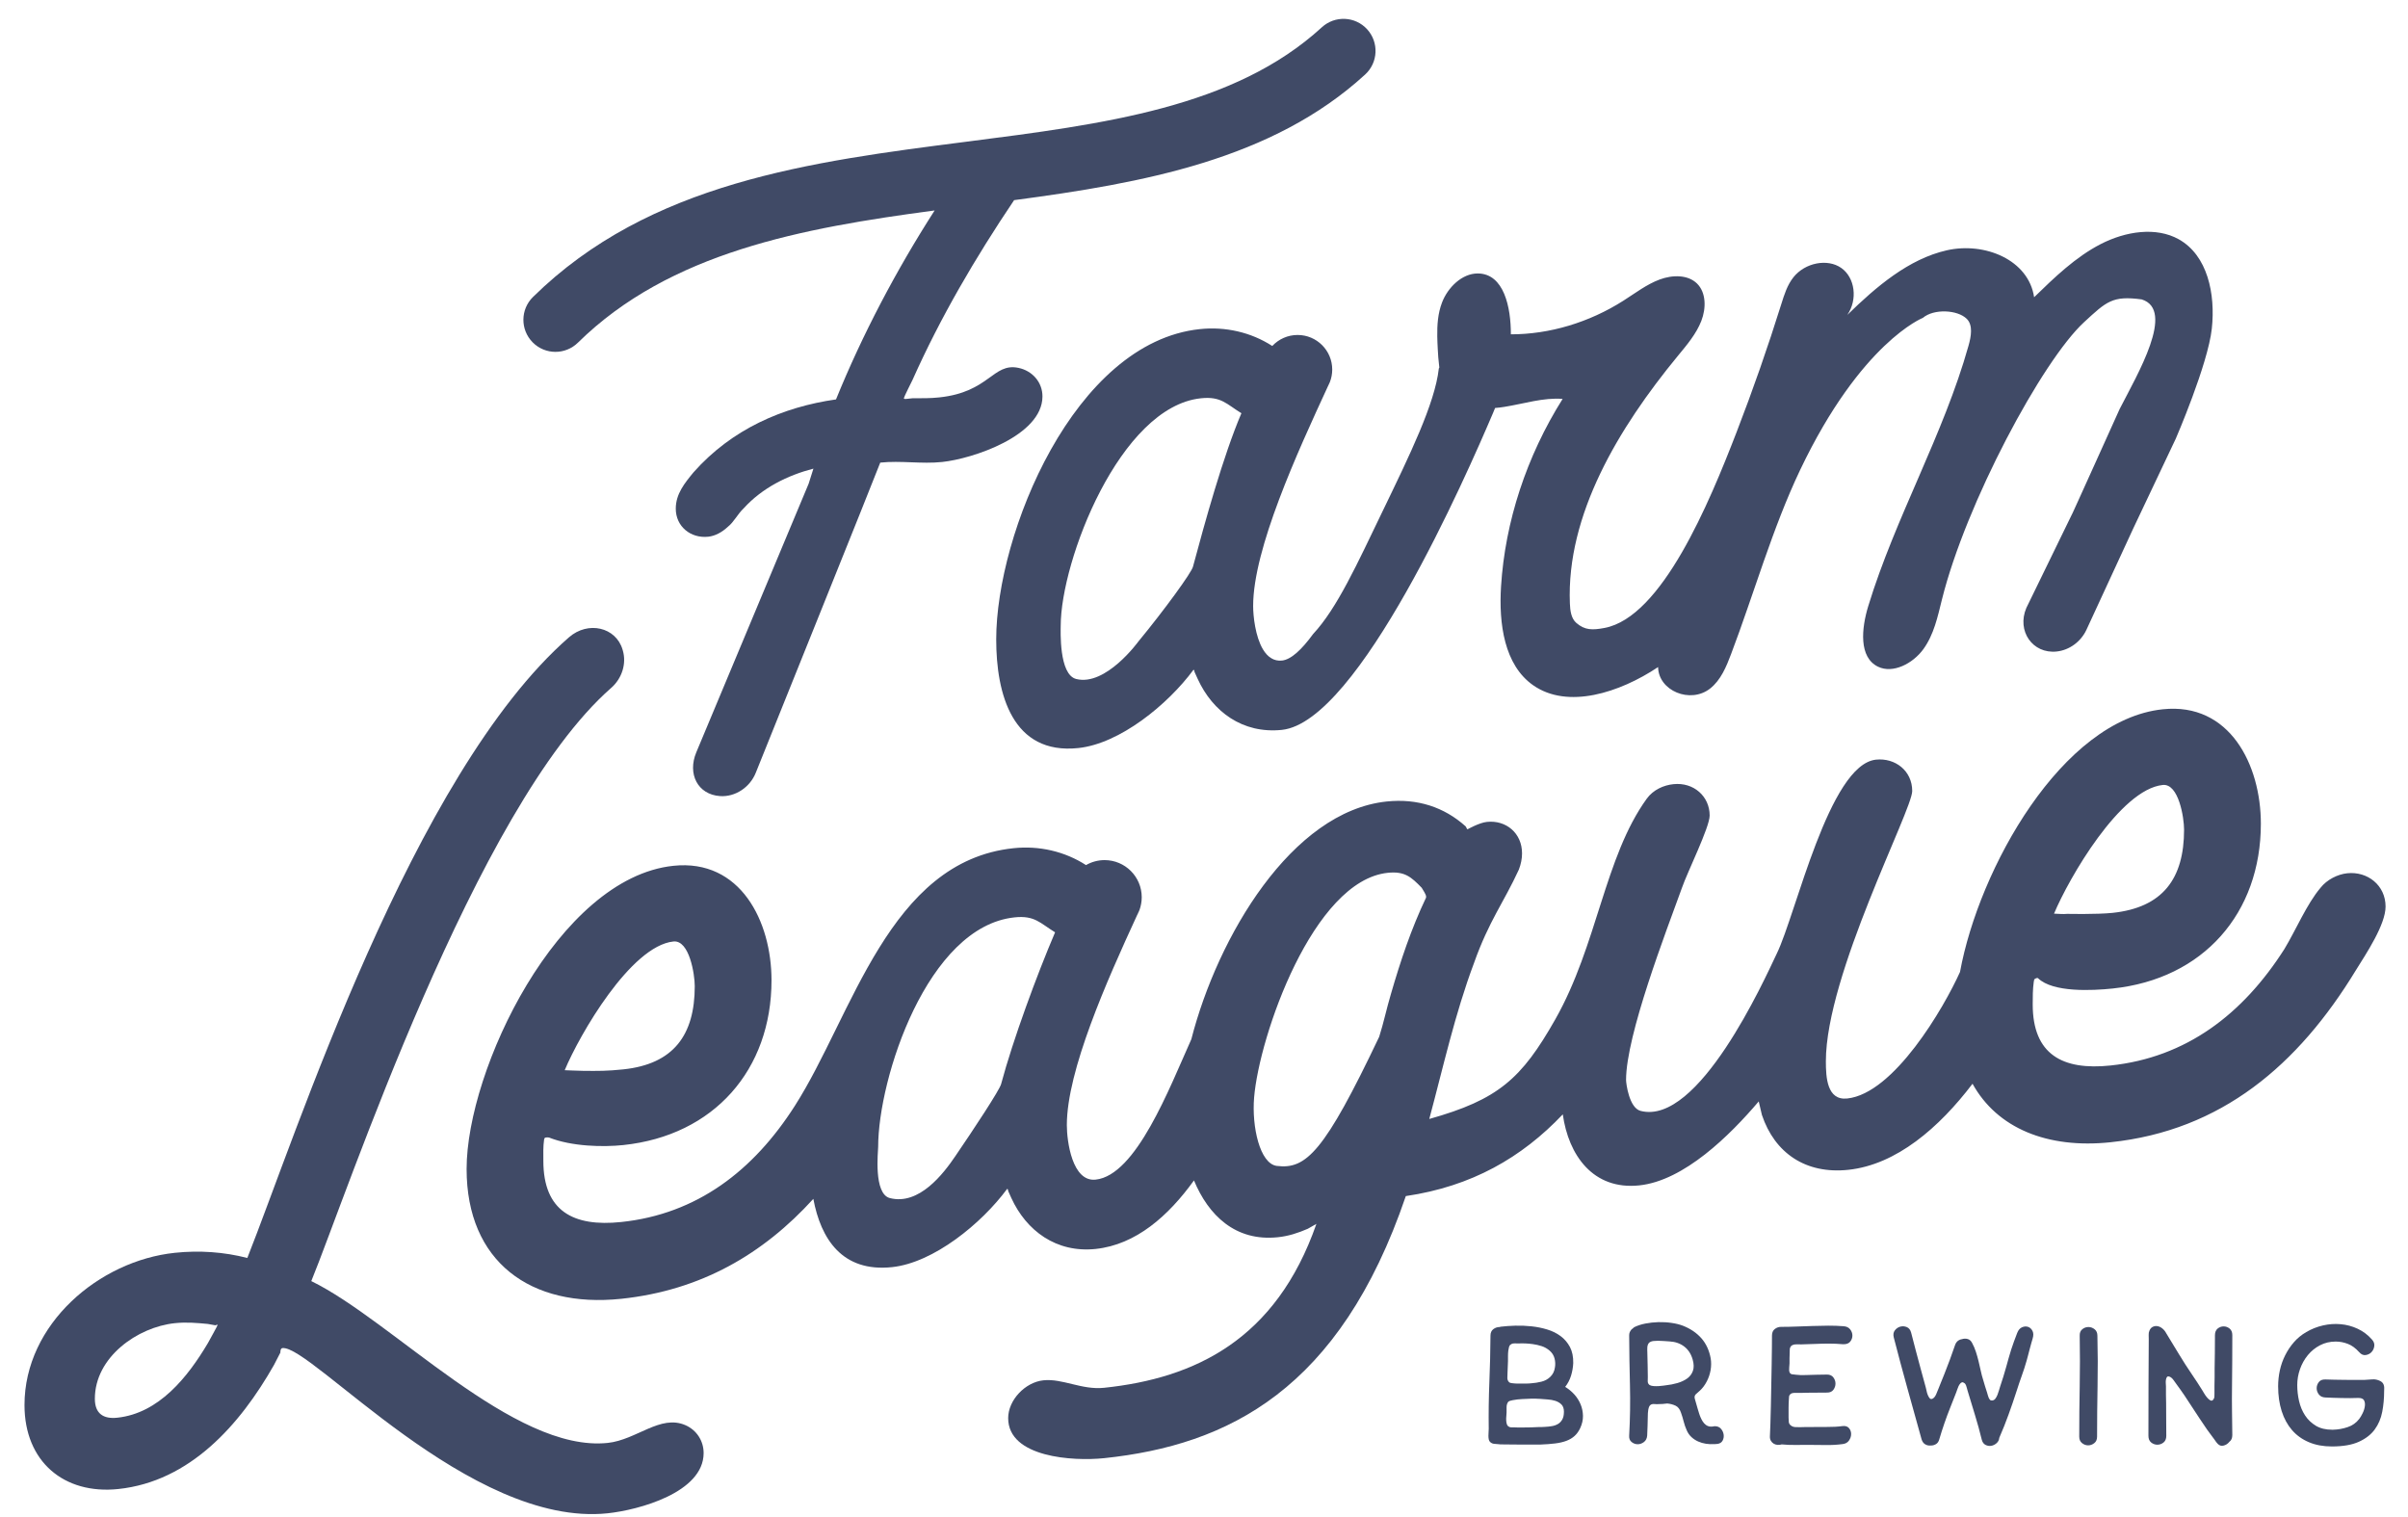 <svg width="127" height="80" viewBox="0 0 127 80" fill="#404A66" xmlns="http://www.w3.org/2000/svg">
<path d="M10.963 70.841C9.895 72.64 8.377 74.542 6.184 74.773C5.453 74.85 5.003 74.559 5.003 73.773C5.003 71.579 7.252 69.993 9.22 69.787C9.839 69.722 10.401 69.775 10.963 69.828L11.357 69.899C11.413 69.894 11.47 69.831 11.47 69.888C11.47 69.944 11.02 70.722 10.963 70.841ZM36.155 75.169C34.825 74.584 33.579 75.942 32.049 76.103C27.101 76.623 20.691 69.65 16.418 67.568C18.282 63.021 25.063 42.562 32.234 36.282C32.812 35.776 33.049 34.99 32.848 34.308L32.834 34.261C32.485 33.077 31.014 32.735 30.007 33.614C21.738 40.831 15.601 59.915 13.044 66.348C11.807 66.029 10.514 65.94 9.22 66.076C5.228 66.495 1.292 69.833 1.292 74.106C1.292 77.086 3.373 78.835 6.24 78.534C10.008 78.138 12.65 75.162 14.45 71.992L14.787 71.338C14.787 71.282 14.787 71.113 14.9 71.101C16.418 70.942 24.796 80.576 32.049 79.814C33.68 79.642 37.109 78.72 37.11 76.639C37.11 75.984 36.731 75.422 36.155 75.169Z" />
<path d="M29.295 18.558C29.722 18.558 30.151 18.396 30.48 18.073C35.331 13.3 42.313 12.028 49.293 11.1C47.262 14.264 45.482 17.646 44.092 21.066C41.292 21.464 38.596 22.629 36.574 24.915C36.108 25.483 35.641 26.051 35.641 26.828C35.641 27.761 36.418 28.405 37.352 28.308C37.715 28.269 38.078 28.075 38.389 27.783C38.7 27.543 38.907 27.107 39.218 26.815C40.203 25.726 41.551 25.066 42.9 24.717C42.825 24.957 42.742 25.223 42.649 25.511L36.723 39.68C36.247 40.819 36.798 41.903 37.968 41.987C38.781 42.046 39.559 41.52 39.863 40.751C39.863 40.751 46.358 24.62 46.425 24.399C47.514 24.284 48.603 24.481 49.692 24.366C51.296 24.197 54.968 22.985 54.98 20.917C54.984 20.153 54.441 19.553 53.712 19.402C52.362 19.122 52.189 20.681 49.536 20.96C49.069 21.01 48.603 21.007 48.136 21.004L47.773 21.042C47.773 21.042 47.67 21.053 47.67 21.001C47.67 20.949 48.084 20.128 48.136 20.019C49.592 16.753 51.44 13.592 53.485 10.556C60.286 9.652 67.099 8.421 71.999 3.93C72.687 3.3 72.733 2.231 72.103 1.543C71.473 0.854 70.403 0.808 69.715 1.439C65.103 5.666 58.234 6.545 50.963 7.475C42.751 8.527 34.259 9.614 28.11 15.664C27.444 16.318 27.436 17.388 28.09 18.053C28.421 18.39 28.858 18.558 29.295 18.558Z" />
<path d="M82.395 74.868C82.337 74.972 82.261 75.051 82.166 75.106C82.071 75.161 81.965 75.199 81.845 75.218C81.726 75.238 81.605 75.251 81.483 75.256C81.433 75.262 81.384 75.264 81.337 75.264C81.29 75.264 81.242 75.264 81.192 75.264C80.891 75.281 80.589 75.289 80.283 75.289C80.206 75.289 80.129 75.289 80.055 75.289C79.979 75.289 79.903 75.287 79.825 75.281C79.786 75.281 79.745 75.281 79.7 75.281C79.656 75.281 79.617 75.27 79.583 75.248C79.528 75.22 79.49 75.174 79.471 75.11C79.451 75.046 79.44 74.977 79.438 74.902C79.435 74.827 79.438 74.753 79.446 74.681C79.454 74.609 79.458 74.548 79.458 74.498C79.458 74.42 79.458 74.33 79.458 74.227C79.458 74.124 79.481 74.037 79.525 73.964C79.553 73.92 79.593 73.893 79.646 73.881C79.699 73.87 79.745 73.859 79.784 73.848C79.861 73.831 79.942 73.819 80.025 73.81C80.108 73.802 80.192 73.795 80.275 73.79C80.436 73.778 80.597 73.772 80.758 73.769C80.919 73.766 81.08 73.77 81.242 73.781C81.353 73.793 81.48 73.802 81.624 73.81C81.769 73.819 81.905 73.844 82.033 73.885C82.16 73.927 82.267 73.991 82.354 74.077C82.439 74.163 82.483 74.29 82.483 74.456C82.483 74.628 82.454 74.766 82.395 74.868ZM79.508 72.406L79.533 71.781C79.533 71.687 79.533 71.595 79.533 71.507C79.533 71.418 79.539 71.326 79.55 71.232C79.561 71.182 79.571 71.132 79.579 71.082C79.588 71.032 79.605 70.987 79.633 70.948L79.671 70.919L79.708 70.89C79.759 70.862 79.818 70.85 79.888 70.853C79.957 70.855 80.022 70.856 80.083 70.856C80.211 70.851 80.336 70.851 80.458 70.856C80.581 70.862 80.706 70.873 80.833 70.89C80.994 70.912 81.153 70.948 81.308 70.998C81.464 71.048 81.605 71.129 81.733 71.24C81.861 71.351 81.945 71.486 81.987 71.644C82.029 71.803 82.036 71.962 82.008 72.123C81.98 72.323 81.897 72.49 81.758 72.623C81.63 72.745 81.476 72.829 81.296 72.873C81.115 72.918 80.939 72.945 80.766 72.957C80.667 72.968 80.567 72.973 80.467 72.973C80.366 72.973 80.267 72.973 80.167 72.973C80.117 72.973 80.066 72.973 80.016 72.973C79.967 72.973 79.917 72.97 79.867 72.965C79.822 72.959 79.771 72.954 79.713 72.948C79.654 72.943 79.608 72.92 79.575 72.882C79.52 72.82 79.495 72.744 79.5 72.652C79.505 72.561 79.508 72.478 79.508 72.406ZM83.037 73.552C82.895 73.394 82.733 73.259 82.549 73.148C82.689 72.97 82.791 72.773 82.858 72.556C82.925 72.34 82.963 72.118 82.974 71.89C82.98 71.557 82.921 71.275 82.8 71.044C82.677 70.814 82.513 70.622 82.308 70.469C82.102 70.317 81.867 70.2 81.6 70.12C81.333 70.039 81.057 69.983 80.771 69.953C80.485 69.922 80.2 69.911 79.917 69.919C79.633 69.927 79.375 69.946 79.142 69.974L79.092 69.99C78.97 69.99 78.859 70.028 78.759 70.103C78.659 70.178 78.609 70.293 78.609 70.448C78.603 71.276 78.584 72.095 78.55 72.906C78.517 73.717 78.506 74.534 78.517 75.356C78.517 75.406 78.514 75.465 78.509 75.531C78.503 75.598 78.501 75.664 78.501 75.731C78.501 75.797 78.507 75.861 78.52 75.922C78.533 75.984 78.56 76.031 78.601 76.064C78.667 76.12 78.74 76.149 78.821 76.152C78.901 76.154 78.981 76.161 79.059 76.172C79.075 76.178 79.136 76.181 79.242 76.181C79.347 76.181 79.474 76.182 79.621 76.185C79.768 76.188 79.928 76.189 80.1 76.189C80.272 76.189 80.438 76.189 80.596 76.189C80.754 76.189 80.891 76.189 81.008 76.189C81.125 76.189 81.203 76.189 81.242 76.189C81.53 76.178 81.788 76.159 82.016 76.131C82.244 76.103 82.443 76.057 82.612 75.993C82.781 75.93 82.926 75.843 83.045 75.735C83.165 75.627 83.263 75.489 83.341 75.323C83.441 75.106 83.49 74.892 83.487 74.681C83.484 74.47 83.444 74.269 83.366 74.077C83.288 73.885 83.178 73.71 83.037 73.552Z" />
<path d="M89.285 72.303C89.227 72.466 89.127 72.6 88.986 72.702C88.844 72.805 88.673 72.885 88.473 72.944C88.273 73.002 88.065 73.043 87.848 73.065C87.837 73.065 87.797 73.07 87.727 73.082C87.658 73.093 87.579 73.101 87.49 73.106C87.401 73.112 87.312 73.112 87.224 73.106C87.134 73.101 87.065 73.084 87.015 73.056L86.99 73.04C86.929 72.99 86.9 72.925 86.903 72.844C86.906 72.764 86.907 72.69 86.907 72.623C86.907 72.518 86.906 72.415 86.903 72.315C86.9 72.215 86.898 72.112 86.898 72.007C86.893 71.896 86.89 71.783 86.89 71.669C86.89 71.555 86.887 71.44 86.882 71.324C86.882 71.285 86.88 71.242 86.878 71.194C86.875 71.147 86.876 71.098 86.882 71.049C86.887 70.998 86.898 70.953 86.915 70.911C86.932 70.869 86.957 70.835 86.99 70.807C87.051 70.762 87.125 70.736 87.211 70.728C87.297 70.719 87.373 70.715 87.44 70.715C87.54 70.715 87.641 70.719 87.744 70.728C87.847 70.736 87.948 70.743 88.048 70.749C88.354 70.765 88.613 70.855 88.828 71.019C89.041 71.183 89.19 71.412 89.273 71.707C89.34 71.94 89.344 72.139 89.285 72.303ZM90.764 75.356C90.686 75.267 90.581 75.222 90.448 75.222H90.423L90.369 75.231L90.323 75.239C90.19 75.256 90.073 75.228 89.973 75.156C89.906 75.106 89.851 75.046 89.807 74.977C89.762 74.907 89.723 74.834 89.69 74.756C89.656 74.678 89.627 74.598 89.602 74.514C89.577 74.431 89.554 74.353 89.531 74.281C89.509 74.198 89.486 74.116 89.461 74.035C89.436 73.955 89.412 73.873 89.39 73.79C89.373 73.734 89.369 73.687 89.377 73.648C89.385 73.609 89.404 73.574 89.431 73.544L89.528 73.456C89.563 73.428 89.601 73.395 89.64 73.357C89.79 73.223 89.918 73.054 90.023 72.848C90.117 72.665 90.183 72.469 90.219 72.261C90.255 72.052 90.256 71.846 90.223 71.64C90.145 71.218 89.981 70.865 89.732 70.582C89.481 70.299 89.159 70.079 88.765 69.924C88.593 69.857 88.392 69.807 88.165 69.774C87.938 69.74 87.705 69.726 87.469 69.732C87.233 69.738 87.003 69.763 86.778 69.807C86.553 69.851 86.357 69.916 86.19 69.999L86.149 70.032L86.115 70.066L86.057 70.107L86.016 70.157C85.987 70.196 85.966 70.236 85.949 70.278C85.932 70.319 85.924 70.371 85.924 70.432C85.929 71.321 85.943 72.201 85.966 73.073C85.987 73.945 85.974 74.826 85.924 75.714C85.912 75.864 85.956 75.978 86.053 76.056C86.15 76.134 86.257 76.172 86.374 76.172C86.49 76.172 86.6 76.134 86.703 76.056C86.805 75.978 86.862 75.864 86.874 75.714C86.885 75.542 86.892 75.372 86.894 75.202C86.897 75.033 86.902 74.859 86.907 74.681C86.907 74.642 86.908 74.592 86.911 74.531C86.914 74.47 86.921 74.409 86.932 74.348C86.943 74.287 86.96 74.231 86.982 74.181C87.004 74.131 87.04 74.096 87.09 74.073C87.14 74.051 87.2 74.044 87.269 74.052C87.339 74.061 87.401 74.062 87.457 74.056C87.534 74.056 87.614 74.053 87.694 74.048C87.775 74.043 87.854 74.034 87.932 74.023C88.098 74.039 88.245 74.079 88.373 74.14C88.501 74.201 88.595 74.323 88.656 74.506C88.712 74.662 88.759 74.817 88.798 74.973C88.837 75.128 88.89 75.281 88.957 75.431C89.018 75.576 89.101 75.696 89.207 75.793C89.312 75.891 89.43 75.968 89.561 76.027C89.691 76.085 89.829 76.125 89.973 76.147C90.117 76.17 90.262 76.175 90.406 76.164L90.423 76.172H90.431L90.448 76.164L90.51 76.16L90.573 76.156C90.706 76.139 90.799 76.081 90.852 75.981C90.905 75.881 90.923 75.774 90.906 75.66C90.889 75.546 90.842 75.445 90.764 75.356Z" />
<path d="M94.526 70.948C94.573 70.926 94.624 70.912 94.676 70.906C94.729 70.901 94.785 70.9 94.843 70.903C94.901 70.905 94.953 70.906 94.997 70.906C95.119 70.901 95.24 70.897 95.359 70.894C95.479 70.891 95.602 70.887 95.731 70.882C95.98 70.871 96.226 70.865 96.468 70.865C96.709 70.865 96.955 70.876 97.205 70.898H97.238C97.394 70.898 97.509 70.851 97.584 70.757C97.659 70.662 97.697 70.557 97.697 70.44C97.697 70.324 97.658 70.215 97.58 70.115C97.502 70.015 97.388 69.96 97.238 69.948C96.966 69.927 96.693 69.917 96.418 69.919C96.142 69.922 95.866 69.927 95.588 69.936C95.311 69.944 95.033 69.954 94.756 69.965C94.478 69.977 94.203 69.982 93.93 69.982C93.814 69.982 93.705 70.019 93.606 70.094C93.506 70.169 93.456 70.285 93.456 70.44C93.456 70.579 93.454 70.787 93.452 71.065C93.448 71.343 93.445 71.654 93.439 71.998C93.433 72.343 93.426 72.705 93.418 73.085C93.41 73.466 93.403 73.83 93.397 74.177C93.392 74.524 93.383 74.837 93.372 75.114C93.361 75.392 93.353 75.603 93.347 75.747C93.342 75.842 93.359 75.922 93.397 75.989C93.436 76.055 93.486 76.107 93.547 76.143C93.608 76.179 93.676 76.2 93.752 76.206C93.826 76.211 93.9 76.203 93.972 76.181C94.205 76.203 94.44 76.213 94.676 76.21C94.912 76.207 95.147 76.206 95.38 76.206C95.669 76.206 95.97 76.209 96.284 76.214C96.598 76.219 96.897 76.203 97.18 76.164C97.33 76.147 97.442 76.085 97.517 75.977C97.593 75.868 97.63 75.754 97.63 75.635C97.63 75.516 97.593 75.412 97.517 75.322C97.442 75.234 97.33 75.197 97.18 75.214C96.93 75.248 96.666 75.263 96.388 75.26C96.111 75.257 95.844 75.258 95.588 75.264C95.483 75.264 95.379 75.264 95.276 75.264C95.173 75.264 95.067 75.267 94.956 75.272C94.883 75.272 94.799 75.271 94.705 75.269C94.611 75.266 94.533 75.242 94.472 75.197C94.394 75.147 94.351 75.081 94.343 74.998C94.335 74.914 94.331 74.834 94.331 74.756V74.264C94.331 74.186 94.332 74.11 94.335 74.035C94.338 73.96 94.342 73.884 94.347 73.806C94.353 73.773 94.355 73.731 94.355 73.681C94.355 73.631 94.369 73.592 94.397 73.564C94.436 73.514 94.487 73.484 94.551 73.473C94.615 73.462 94.678 73.459 94.739 73.464C94.828 73.464 94.916 73.464 95.005 73.464C95.094 73.464 95.186 73.462 95.281 73.456C95.458 73.456 95.637 73.455 95.818 73.452C95.998 73.45 96.18 73.448 96.363 73.448C96.513 73.448 96.624 73.398 96.697 73.298C96.769 73.198 96.805 73.089 96.805 72.973C96.805 72.856 96.768 72.748 96.693 72.648C96.618 72.548 96.508 72.498 96.363 72.498C96.174 72.498 95.987 72.501 95.801 72.507C95.615 72.512 95.427 72.517 95.239 72.523C95.15 72.528 95.065 72.53 94.985 72.527C94.904 72.525 94.82 72.517 94.73 72.507C94.669 72.495 94.605 72.489 94.539 72.485C94.472 72.483 94.422 72.451 94.389 72.39C94.361 72.329 94.353 72.248 94.364 72.148C94.375 72.048 94.381 71.968 94.381 71.906C94.381 71.812 94.381 71.722 94.381 71.635C94.381 71.55 94.383 71.459 94.389 71.365C94.394 71.321 94.396 71.269 94.393 71.211C94.39 71.152 94.4 71.101 94.422 71.057C94.444 71.007 94.479 70.971 94.526 70.948Z" />
<path d="M106.962 69.982C106.862 69.948 106.756 69.956 106.645 70.003C106.534 70.05 106.447 70.151 106.387 70.307C106.325 70.468 106.268 70.62 106.216 70.761C106.163 70.903 106.114 71.044 106.07 71.186C106.025 71.328 105.982 71.472 105.941 71.619C105.899 71.766 105.856 71.921 105.812 72.082C105.762 72.259 105.71 72.436 105.657 72.611C105.605 72.786 105.547 72.962 105.486 73.139C105.47 73.189 105.45 73.254 105.428 73.331C105.406 73.409 105.38 73.487 105.349 73.564C105.319 73.642 105.281 73.71 105.237 73.769C105.192 73.827 105.137 73.859 105.07 73.865C105.02 73.87 104.981 73.858 104.953 73.827C104.926 73.796 104.902 73.759 104.883 73.715C104.863 73.67 104.848 73.624 104.837 73.577C104.825 73.53 104.814 73.49 104.803 73.456C104.764 73.345 104.729 73.233 104.695 73.119C104.662 73.005 104.628 72.892 104.595 72.781C104.545 72.626 104.502 72.463 104.466 72.294C104.43 72.125 104.391 71.955 104.349 71.786C104.307 71.616 104.261 71.451 104.208 71.29C104.155 71.129 104.09 70.976 104.012 70.832C103.951 70.715 103.869 70.644 103.766 70.62C103.664 70.594 103.565 70.599 103.47 70.632C103.393 70.643 103.322 70.673 103.258 70.723C103.194 70.773 103.146 70.846 103.112 70.94C103.023 71.201 102.932 71.459 102.837 71.715C102.743 71.971 102.646 72.223 102.546 72.473C102.495 72.601 102.444 72.729 102.391 72.856C102.339 72.984 102.287 73.112 102.237 73.24C102.209 73.317 102.169 73.416 102.116 73.535C102.064 73.655 101.999 73.734 101.92 73.773C101.859 73.801 101.809 73.791 101.771 73.744C101.732 73.697 101.698 73.638 101.671 73.569C101.643 73.499 101.622 73.427 101.608 73.352C101.594 73.277 101.582 73.223 101.57 73.189C101.526 73.029 101.482 72.866 101.437 72.702C101.393 72.538 101.348 72.376 101.304 72.215C101.215 71.892 101.129 71.572 101.046 71.252C100.963 70.933 100.879 70.612 100.796 70.29C100.757 70.14 100.68 70.041 100.567 69.994C100.453 69.947 100.339 69.939 100.225 69.969C100.111 70 100.015 70.065 99.937 70.165C99.86 70.265 99.841 70.39 99.879 70.54C100.113 71.445 100.353 72.343 100.6 73.231C100.847 74.12 101.096 75.014 101.346 75.914C101.384 76.037 101.448 76.124 101.537 76.177C101.626 76.229 101.721 76.25 101.821 76.239C101.915 76.245 102.007 76.222 102.095 76.172C102.185 76.122 102.246 76.037 102.279 75.914C102.362 75.631 102.451 75.352 102.546 75.077C102.64 74.802 102.743 74.526 102.854 74.248L103.179 73.423C103.19 73.395 103.205 73.351 103.225 73.29C103.244 73.229 103.267 73.169 103.295 73.11C103.323 73.052 103.356 73.002 103.395 72.96C103.434 72.919 103.479 72.901 103.529 72.906L103.629 72.965C103.656 72.998 103.678 73.037 103.695 73.081C103.712 73.126 103.726 73.172 103.737 73.219C103.748 73.266 103.759 73.306 103.77 73.34C103.898 73.768 104.028 74.198 104.162 74.631C104.295 75.064 104.415 75.497 104.52 75.931C104.554 76.064 104.619 76.156 104.716 76.206C104.813 76.256 104.913 76.272 105.016 76.256C105.119 76.239 105.213 76.193 105.299 76.118C105.385 76.043 105.434 75.948 105.445 75.831C105.622 75.425 105.785 75.018 105.932 74.61C106.08 74.202 106.223 73.784 106.361 73.356C106.445 73.09 106.534 72.826 106.628 72.565C106.723 72.304 106.809 72.037 106.886 71.765C106.903 71.698 106.927 71.611 106.957 71.502C106.988 71.394 107.017 71.283 107.044 71.169C107.072 71.055 107.101 70.947 107.132 70.844C107.163 70.742 107.186 70.659 107.203 70.599C107.253 70.437 107.25 70.302 107.195 70.195C107.139 70.086 107.061 70.015 106.962 69.982Z" />
<path d="M110.471 70.107C110.371 70.029 110.263 69.99 110.144 69.99C110.026 69.99 109.918 70.029 109.822 70.107C109.726 70.184 109.68 70.299 109.686 70.448C109.702 71.343 109.702 72.23 109.686 73.111C109.669 73.991 109.661 74.878 109.661 75.773C109.661 75.922 109.71 76.037 109.81 76.114C109.909 76.192 110.016 76.231 110.132 76.231C110.247 76.231 110.354 76.192 110.454 76.114C110.553 76.037 110.602 75.922 110.602 75.773C110.602 74.878 110.611 73.991 110.627 73.111C110.644 72.23 110.641 71.343 110.619 70.448C110.619 70.299 110.569 70.184 110.471 70.107Z" />
<path d="M117.73 71.777C117.733 71.308 117.734 70.854 117.734 70.415C117.734 70.265 117.687 70.151 117.593 70.073C117.498 69.996 117.393 69.957 117.276 69.957C117.159 69.957 117.054 69.996 116.959 70.073C116.865 70.151 116.818 70.271 116.818 70.431V70.573C116.818 70.84 116.817 71.105 116.813 71.369C116.811 71.633 116.807 71.898 116.801 72.165C116.801 72.32 116.801 72.473 116.801 72.623C116.801 72.773 116.799 72.926 116.793 73.081V73.49C116.793 73.55 116.791 73.61 116.789 73.668C116.786 73.727 116.765 73.778 116.726 73.823C116.682 73.878 116.631 73.889 116.572 73.856C116.514 73.823 116.457 73.773 116.401 73.706C116.345 73.64 116.295 73.569 116.251 73.494C116.207 73.419 116.176 73.367 116.159 73.34C116.071 73.195 115.98 73.054 115.889 72.915C115.797 72.776 115.704 72.637 115.61 72.498C115.382 72.165 115.153 71.808 114.922 71.427C114.692 71.047 114.468 70.679 114.252 70.324C114.196 70.218 114.127 70.132 114.043 70.065C113.96 69.998 113.874 69.958 113.785 69.944C113.696 69.93 113.613 69.943 113.535 69.982C113.457 70.021 113.399 70.09 113.36 70.19C113.332 70.251 113.319 70.325 113.323 70.411C113.326 70.497 113.327 70.573 113.327 70.64C113.321 71.479 113.317 72.313 113.314 73.144C113.311 73.974 113.31 74.811 113.31 75.656V75.731C113.31 75.886 113.359 76.003 113.456 76.081C113.553 76.158 113.661 76.197 113.781 76.197C113.9 76.197 114.009 76.158 114.106 76.081C114.203 76.003 114.252 75.886 114.252 75.731C114.252 75.442 114.25 75.154 114.247 74.868C114.245 74.583 114.243 74.295 114.243 74.006C114.238 73.862 114.235 73.716 114.235 73.569C114.235 73.421 114.235 73.273 114.235 73.123C114.235 73.096 114.232 73.048 114.227 72.981C114.221 72.915 114.222 72.849 114.231 72.785C114.239 72.722 114.257 72.671 114.285 72.631C114.312 72.592 114.357 72.584 114.418 72.606C114.496 72.634 114.568 72.695 114.635 72.79C114.702 72.884 114.757 72.962 114.802 73.022C114.873 73.118 114.943 73.213 115.01 73.31C115.077 73.407 115.143 73.504 115.21 73.598C115.476 73.998 115.739 74.398 115.997 74.797C116.255 75.197 116.531 75.589 116.826 75.972L116.835 75.989L116.91 76.089C117.009 76.222 117.125 76.275 117.255 76.248C117.386 76.219 117.493 76.153 117.576 76.047C117.681 75.97 117.734 75.85 117.734 75.689C117.729 75.262 117.723 74.838 117.718 74.418C117.712 73.999 117.712 73.573 117.718 73.139C117.723 72.701 117.727 72.247 117.73 71.777Z" />
<path d="M125.674 72.952C125.646 72.91 125.602 72.873 125.541 72.84C125.396 72.768 125.254 72.738 125.112 72.752C124.97 72.766 124.824 72.776 124.674 72.781C124.536 72.781 124.377 72.781 124.2 72.781C124.022 72.781 123.841 72.78 123.658 72.777C123.475 72.775 123.294 72.772 123.116 72.769C122.938 72.766 122.781 72.762 122.641 72.756C122.486 72.751 122.371 72.797 122.296 72.894C122.221 72.991 122.183 73.1 122.183 73.219C122.183 73.338 122.222 73.448 122.3 73.548C122.378 73.648 122.492 73.7 122.641 73.706C122.752 73.712 122.884 73.717 123.033 73.723C123.183 73.728 123.337 73.733 123.496 73.735C123.654 73.738 123.81 73.74 123.962 73.74C124.115 73.74 124.247 73.737 124.358 73.731C124.525 73.726 124.631 73.766 124.679 73.852C124.726 73.938 124.741 74.042 124.724 74.165C124.708 74.287 124.669 74.41 124.608 74.535C124.547 74.66 124.488 74.759 124.433 74.831C124.272 75.042 124.065 75.189 123.812 75.272C123.559 75.356 123.305 75.4 123.05 75.406H122.991C122.658 75.406 122.375 75.337 122.141 75.198C121.909 75.059 121.718 74.877 121.571 74.652C121.424 74.427 121.318 74.174 121.254 73.894C121.19 73.614 121.159 73.331 121.159 73.048C121.159 72.765 121.207 72.485 121.304 72.211C121.401 71.936 121.539 71.69 121.717 71.473C121.894 71.257 122.109 71.083 122.358 70.953C122.608 70.822 122.886 70.757 123.192 70.757C123.403 70.757 123.614 70.797 123.825 70.878C124.036 70.958 124.236 71.104 124.425 71.315C124.525 71.431 124.636 71.483 124.758 71.469C124.88 71.455 124.983 71.406 125.066 71.323C125.149 71.24 125.201 71.134 125.22 71.007C125.24 70.879 125.2 70.76 125.099 70.649C124.883 70.404 124.631 70.215 124.346 70.082C124.059 69.948 123.761 69.868 123.45 69.841C123.139 69.812 122.826 69.835 122.513 69.907C122.199 69.979 121.906 70.096 121.634 70.257C121.384 70.401 121.167 70.579 120.984 70.79C120.8 71.001 120.646 71.232 120.521 71.482C120.396 71.732 120.303 71.995 120.242 72.273C120.181 72.551 120.151 72.832 120.151 73.115C120.151 73.598 120.213 74.035 120.338 74.427C120.463 74.819 120.645 75.152 120.883 75.426C121.122 75.702 121.418 75.914 121.771 76.064C122.123 76.214 122.528 76.289 122.983 76.289C123.572 76.289 124.047 76.207 124.408 76.043C124.769 75.879 125.048 75.663 125.245 75.394C125.442 75.124 125.574 74.814 125.641 74.464C125.708 74.115 125.741 73.753 125.741 73.381C125.741 73.331 125.742 73.281 125.745 73.231C125.748 73.181 125.744 73.132 125.732 73.086C125.722 73.038 125.702 72.994 125.674 72.952Z" />
<path d="M62.92 29.884C62.864 30.173 61.414 32.167 60.038 33.836C60.038 33.836 58.32 36.21 56.757 35.811C55.839 35.577 55.943 33.232 55.943 33.008C55.943 29.578 59.064 21.456 63.337 21.006C64.406 20.893 64.687 21.313 65.473 21.794C64.517 24.03 63.539 27.571 62.92 29.884ZM114.909 12.62C113.718 11.954 112.114 12.193 110.79 12.875C109.466 13.558 108.36 14.627 107.281 15.677C106.992 13.707 104.68 12.749 102.674 13.202C100.668 13.657 98.953 15.12 97.429 16.609C97.986 15.803 97.836 14.641 97.11 14.133C96.385 13.624 95.203 13.853 94.591 14.619C94.262 15.031 94.103 15.542 93.949 16.034C93.237 18.312 92.448 20.572 91.583 22.808C90.145 26.528 87.65 32.554 84.62 33.12C83.978 33.24 83.585 33.241 83.139 32.856C82.863 32.618 82.811 32.206 82.797 31.826C82.61 27.164 85.354 22.58 88.49 18.772C88.966 18.195 89.461 17.613 89.728 16.929C89.994 16.245 89.981 15.424 89.502 14.954C89.023 14.484 88.211 14.488 87.529 14.743C86.845 14.998 86.245 15.461 85.621 15.858C83.814 17.008 81.719 17.635 79.684 17.633C79.69 16.228 79.328 14.419 77.931 14.423C77.112 14.423 76.363 15.153 76.056 15.949C75.832 16.531 75.794 17.141 75.803 17.748C75.806 17.97 75.818 18.192 75.829 18.41C75.844 18.698 75.862 18.998 75.901 19.287L75.912 19.379L75.884 19.44C75.679 21.287 74.339 24.023 72.917 26.968C71.584 29.729 70.523 32.081 69.255 33.439C68.65 34.269 68.091 34.789 67.611 34.839C67.396 34.861 67.211 34.815 67.05 34.717L67.049 34.715C66.873 34.613 66.729 34.447 66.609 34.247C66.207 33.574 66.092 32.499 66.092 31.961C66.092 28.945 68.426 23.856 70.039 20.366L70.042 20.361C70.076 20.291 70.107 20.22 70.139 20.152C70.218 19.947 70.263 19.725 70.263 19.492C70.263 18.484 69.445 17.667 68.437 17.667C67.914 17.667 67.443 17.887 67.11 18.238L67.104 18.249L67.1 18.247C65.976 17.522 64.628 17.216 63.282 17.358C56.647 18.055 52.541 28.157 52.541 33.724C52.541 36.592 53.385 39.821 56.87 39.454C59.064 39.223 61.593 37.158 62.943 35.329C62.999 35.323 62.999 35.436 62.999 35.436L63.169 35.811C63.955 37.527 65.53 38.713 67.611 38.495C71.659 38.067 77.34 25.075 78.745 21.779C78.774 21.702 78.811 21.613 78.852 21.518C79.017 21.506 79.181 21.485 79.342 21.459C80.369 21.297 81.404 20.956 82.414 21.04C80.513 24.061 79.379 27.514 79.166 30.933C79.043 32.899 79.335 35.072 80.859 36.141C82.678 37.416 85.413 36.542 87.449 35.183C87.47 36.438 89.151 37.133 90.192 36.316C90.759 35.869 91.046 35.166 91.297 34.502C92.487 31.367 93.478 27.857 94.94 24.788C98.152 18.048 101.415 16.764 101.415 16.764C101.994 16.273 103.242 16.335 103.728 16.816C104.065 17.149 103.961 17.737 103.822 18.231C102.506 22.92 99.959 27.297 98.534 31.965C98.175 33.137 98.023 34.669 99.05 35.164C99.83 35.541 100.882 35.007 101.441 34.236C101.999 33.465 102.195 32.523 102.419 31.623C103.687 26.528 107.714 19.02 109.919 16.989C111.101 15.901 111.412 15.583 112.954 15.791C114.744 16.347 112.734 19.736 111.795 21.567C111.795 21.567 109.142 27.449 109.294 27.09L106.87 32.067C106.354 33.278 107.201 34.496 108.47 34.362C109.139 34.291 109.749 33.846 110.043 33.211L112.508 27.875C113.47 25.837 114.435 23.795 114.752 23.137C114.752 23.137 116.447 19.224 116.653 17.332C116.852 15.498 116.428 13.469 114.909 12.62Z" />
<path d="M67.1 18.247L67.11 18.238L67.104 18.25L67.1 18.247Z" />
<path d="M75.213 47.339C74.425 48.996 73.863 50.687 73.358 52.427C73.132 53.181 72.965 53.985 72.739 54.684C69.853 60.751 68.891 61.688 67.341 61.493C66.444 61.38 66.014 59.421 66.143 57.882C66.415 54.632 69.253 46.448 73.19 46.034C74.089 45.94 74.43 46.256 74.982 46.823C75.04 46.928 75.213 47.171 75.213 47.284V47.339ZM52.802 57.167C52.746 57.453 51.321 59.609 50.38 60.985C49.763 61.896 48.476 63.588 46.931 63.189C46.059 62.964 46.315 60.717 46.315 60.491C46.315 56.872 48.909 48.867 53.51 48.384C54.577 48.271 54.858 48.691 55.646 49.172C54.69 51.407 53.421 54.852 52.802 57.167ZM35.517 49.656C36.36 49.568 36.642 51.393 36.642 52.012C36.642 54.599 35.517 56.123 32.874 56.401C32.031 56.489 31.558 56.488 30.743 56.478C30.517 56.476 29.783 56.445 29.783 56.445C30.569 54.562 33.268 49.893 35.517 49.656ZM114.065 41.401C114.909 41.313 115.19 43.138 115.19 43.757C115.19 46.343 114.065 47.866 111.423 48.146C110.579 48.234 109.034 48.199 109.034 48.199C108.81 48.224 108.54 48.192 108.331 48.188C109.119 46.308 111.817 41.636 114.065 41.401ZM123.794 46.058C123.287 46.111 122.725 46.394 122.387 46.823C121.656 47.687 121.094 49.041 120.477 50.061C118.283 53.498 115.303 55.777 111.31 56.197C108.78 56.464 107.207 55.617 107.207 52.974C107.207 52.58 107.207 52.186 107.262 51.787L107.289 51.651C107.289 51.651 107.43 51.544 107.488 51.594C108.273 52.354 110.354 52.249 111.423 52.136C116.203 51.635 119.24 48.166 119.24 43.443C119.24 40.351 117.608 37.035 114.065 37.409C108.745 37.967 104.373 45.812 103.373 51.262C102.518 53.163 99.887 57.678 97.424 57.937C96.355 58.05 96.298 56.818 96.298 55.975C96.298 51.42 100.852 42.733 100.852 41.721C100.852 40.652 99.954 39.961 98.94 40.066C96.468 40.327 94.724 48.212 93.713 50.287C93.038 51.707 89.578 59.389 86.524 58.59C85.918 58.432 85.76 57.129 85.76 56.959C85.76 54.598 87.863 49.159 88.709 46.822C88.99 46.004 90.169 43.632 90.169 43.012C90.169 42.001 89.326 41.246 88.257 41.359C87.753 41.41 87.196 41.649 86.852 42.124C84.62 45.209 84.25 49.843 82.025 53.767C80.247 56.901 79.019 57.995 75.381 59.017C76.114 56.299 76.731 53.479 77.743 50.785C78.53 48.566 79.318 47.583 80.104 45.869C80.217 45.577 80.274 45.29 80.274 45.009C80.274 43.94 79.431 43.241 78.418 43.349C78.024 43.389 77.406 43.735 77.406 43.735C77.35 43.74 77.35 43.63 77.293 43.578C76.169 42.572 74.764 42.102 73.132 42.273C68.127 42.8 64.223 49.39 62.832 54.812C61.665 57.412 59.918 61.993 57.784 62.216C56.547 62.348 56.266 60.184 56.266 59.341C56.266 56.472 58.374 51.733 59.968 48.275C60.012 48.181 60.055 48.086 60.097 47.996L60.099 47.992C60.173 47.783 60.216 47.557 60.216 47.322C60.216 46.241 59.339 45.364 58.257 45.364C57.9 45.364 57.566 45.46 57.277 45.627C56.153 44.902 54.803 44.593 53.453 44.736C46.877 45.427 44.969 53.553 41.926 58.316C39.735 61.752 36.754 64.034 32.762 64.452C30.232 64.719 28.657 63.871 28.657 61.229C28.657 60.837 28.64 60.486 28.698 60.086L28.727 60.027C28.717 59.999 28.843 59.977 28.955 59.996C30.159 60.472 31.806 60.506 32.874 60.393C37.655 59.89 40.69 56.423 40.69 51.7C40.69 48.606 39.06 45.292 35.517 45.664C29.444 46.302 24.609 56.427 24.609 61.654C24.609 66.547 27.983 69.003 32.762 68.502C36.976 68.058 40.255 66.137 42.896 63.231C43.291 65.343 44.418 67.108 47.044 66.832C49.237 66.601 51.766 64.535 53.116 62.707C53.172 62.701 53.172 62.814 53.172 62.814L53.34 63.189C54.128 64.907 55.703 66.09 57.784 65.873C59.914 65.648 61.623 64.128 62.971 62.259C63.729 64.084 65.148 65.492 67.398 65.254C67.96 65.196 68.465 65.029 68.972 64.809L69.429 64.55C67.296 70.665 63.017 72.693 58.233 73.195C57.051 73.319 56.04 72.694 55.028 72.801C54.073 72.901 53.172 73.839 53.172 74.795C53.172 76.875 56.602 77.077 58.233 76.907C64.765 76.219 70.658 73.312 74.144 63.084C77.617 62.573 80.258 61.055 82.423 58.773C82.722 60.922 84.017 62.777 86.458 62.52C88.82 62.272 91.238 59.881 92.757 58.091L92.925 58.805C93.6 60.815 95.231 61.936 97.479 61.699C100.017 61.432 102.277 59.47 104.033 57.159C105.331 59.507 107.979 60.596 111.31 60.245C117.159 59.631 121.207 56.17 124.244 51.184C124.806 50.28 125.817 48.769 125.817 47.813C125.817 46.688 124.861 45.945 123.794 46.058Z" />
<path d="M60.097 47.996C60.06 48.092 60.017 48.186 59.968 48.275C60.012 48.181 60.055 48.087 60.097 47.996Z" />
</svg>
